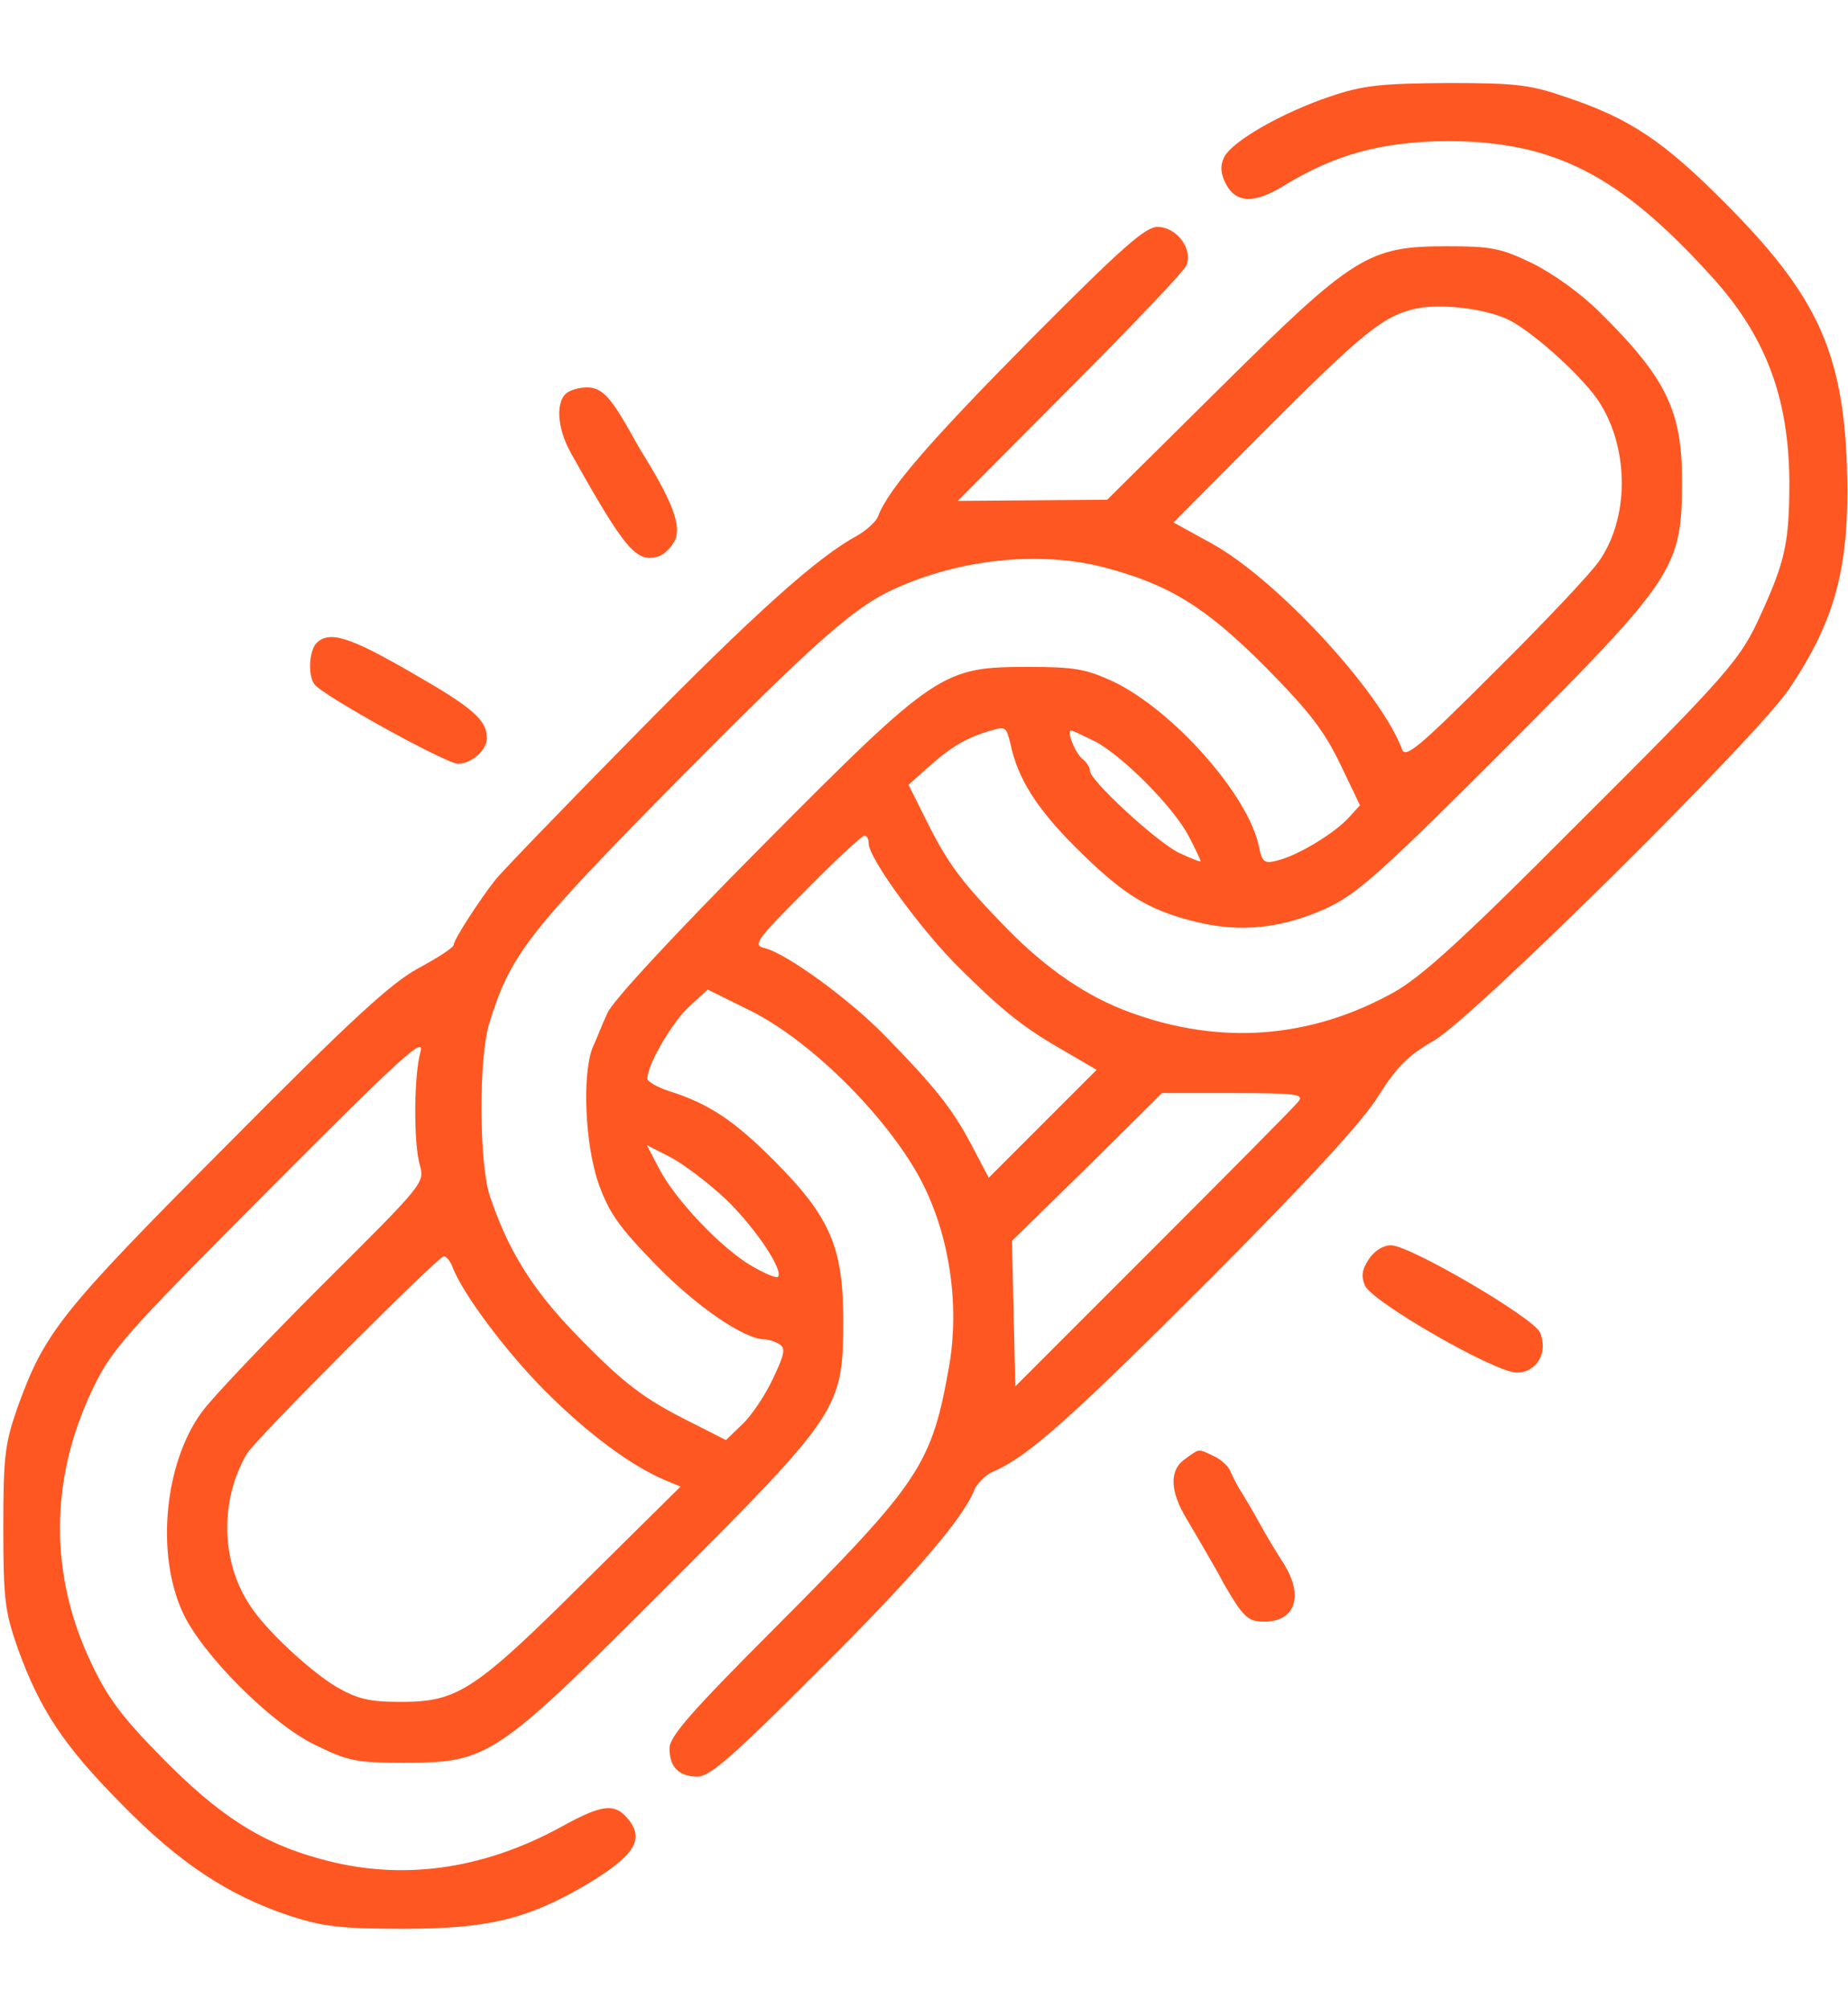 <?xml version="1.0" standalone="no"?>
<!DOCTYPE svg PUBLIC "-//W3C//DTD SVG 20010904//EN"
 "http://www.w3.org/TR/2001/REC-SVG-20010904/DTD/svg10.dtd">
<svg version="1.0" xmlns="http://www.w3.org/2000/svg"
 width="334pt" height="363pt" viewBox="0 0 334 363"
 preserveAspectRatio="xMidYMid meet">
<g transform="translate(0,363) scale(0.1,-0.1)"
fill="#ff5722" stroke="none">
<path fill="#ff5722" d="M2405 3456 c-87 -29 -180 -82 -193 -111 -7 -15 -6 -29 4 -48 18 -34
51 -35 102 -4 94 58 179 81 297 82 192 0 311 -60 477 -243 99 -108 141 -220
142 -372 0 -108 -7 -143 -51 -239 -37 -83 -59 -108 -339 -387 -202 -203 -275
-269 -325 -297 -151 -84 -314 -96 -477 -36 -77 28 -149 77 -221 150 -83 85
-107 117 -146 195 l-33 66 37 33 c40 36 70 53 112 65 26 8 28 6 35 -23 13 -63
47 -117 117 -187 85 -85 131 -114 216 -135 82 -21 159 -13 243 26 53 26 98 66
319 287 307 308 319 325 319 484 0 126 -29 186 -150 305 -32 32 -82 68 -120
87 -58 28 -75 31 -155 31 -142 0 -168 -16 -412 -258 l-202 -200 -135 -1 -135
-1 202 203 c111 111 206 211 211 222 13 29 -17 70 -52 70 -22 0 -64 -37 -228
-202 -183 -185 -259 -272 -277 -321 -4 -10 -21 -25 -38 -35 -71 -38 -186 -141
-404 -363 -127 -129 -239 -245 -250 -259 -29 -37 -75 -108 -75 -117 0 -5 -28
-23 -63 -42 -49 -26 -121 -92 -347 -320 -301 -302 -329 -338 -378 -473 -23
-66 -26 -87 -26 -218 0 -131 3 -152 26 -218 40 -111 83 -176 188 -282 105
-107 193 -165 305 -202 59 -19 91 -23 205 -23 149 0 222 17 325 77 90 53 110
83 82 119 -25 32 -47 30 -123 -12 -143 -78 -290 -98 -434 -58 -108 29 -185 79
-288 184 -71 72 -98 108 -127 170 -76 159 -75 330 0 490 36 76 52 95 321 365
239 240 282 279 274 250 -12 -43 -13 -165 -1 -206 9 -31 5 -35 -176 -215 -101
-101 -200 -205 -218 -230 -68 -92 -84 -258 -34 -364 35 -75 159 -199 237 -237
61 -30 75 -33 162 -33 153 0 165 8 476 319 312 312 318 321 318 481 0 132 -24
187 -126 289 -72 72 -117 102 -190 125 -21 7 -38 17 -38 22 0 25 42 97 73 128
l36 33 75 -37 c108 -53 242 -185 306 -299 54 -98 75 -226 56 -341 -32 -182
-51 -211 -318 -479 -151 -151 -188 -194 -188 -215 0 -34 17 -51 51 -51 22 0
64 37 215 188 178 177 265 279 285 330 5 12 21 28 36 34 62 27 140 97 392 349
181 182 275 284 303 330 33 52 53 72 100 99 72 42 579 544 640 633 87 128 112
226 106 408 -8 204 -55 306 -218 470 -113 114 -174 155 -291 194 -64 22 -89
25 -213 25 -120 -1 -152 -4 -211 -24z m324 -405 c47 -25 136 -106 163 -150 53
-85 52 -208 -2 -285 -16 -23 -101 -113 -189 -200 -136 -136 -161 -157 -167
-140 -38 103 -226 307 -344 372 l-69 38 167 168 c172 172 210 203 265 217 46
12 133 2 176 -20z m-734 -446 c118 -31 183 -71 291 -179 80 -81 107 -116 136
-176 l36 -75 -21 -23 c-27 -29 -92 -68 -129 -77 -23 -6 -27 -3 -33 27 -20 93
-156 246 -264 297 -48 22 -69 26 -151 26 -157 0 -167 -6 -482 -323 -161 -162
-271 -281 -280 -302 -9 -19 -20 -48 -27 -63 -19 -48 -14 -175 11 -246 19 -53
37 -78 103 -146 73 -75 160 -135 197 -135 7 0 19 -4 27 -9 11 -7 9 -18 -12
-62 -14 -30 -39 -67 -55 -82 l-30 -29 -63 32 c-86 43 -121 69 -211 162 -76 79
-120 149 -153 248 -19 58 -20 248 -1 310 38 124 69 164 335 434 265 267 328
323 409 357 116 50 255 63 367 34z m-17 -314 c49 -25 142 -118 170 -171 12
-23 22 -44 22 -46 0 -2 -18 5 -41 16 -42 22 -159 130 -159 147 0 6 -6 16 -14
22 -13 11 -29 51 -20 51 3 0 21 -9 42 -19z m-408 -185 c0 -27 98 -161 167
-228 77 -76 114 -106 192 -150 l53 -31 -98 -98 -97 -97 -31 59 c-35 66 -66
105 -156 197 -64 66 -178 149 -218 159 -22 5 -16 14 74 104 54 55 102 99 106
99 5 0 8 -6 8 -14z m777 -466 c-6 -8 -124 -127 -262 -265 l-250 -250 -3 131
-3 132 136 133 135 134 129 0 c113 0 128 -2 118 -15z m-1035 -177 c53 -51 105
-129 94 -140 -3 -3 -24 6 -48 20 -55 32 -139 121 -167 176 l-22 42 43 -22 c23
-12 68 -46 100 -76z m-495 -120 c17 -48 98 -156 169 -227 76 -76 154 -134 215
-160 l29 -12 -173 -171 c-199 -198 -230 -218 -332 -218 -58 0 -78 5 -117 27
-48 29 -128 103 -156 147 -53 79 -55 190 -6 274 14 25 346 357 356 357 5 0 11
-8 15 -17z"/>
<path fill="#ff5722" d="M1022 2918 c-18 -18 -14 -63 9 -105 99 -177 119 -201 160 -188 11 4
24 18 30 31 9 26 -5 65 -53 144 -12 19 -26 44 -32 55 -33 58 -49 75 -75 75
-15 0 -32 -5 -39 -12z"/>
<path fill="#ff5722" d="M572 2468 c-13 -13 -16 -57 -4 -74 12 -19 238 -144 260 -144 24 0 52
25 52 46 0 33 -25 55 -135 118 -114 66 -150 77 -173 54z"/>
<path fill="#ff5722" d="M2474 1355 c-13 -20 -14 -31 -7 -48 14 -30 235 -157 274 -157 37 0
58 37 42 73 -13 27 -235 157 -269 157 -14 0 -30 -10 -40 -25z"/>
<path fill="#ff5722" d="M2142 994 c-29 -20 -28 -58 3 -109 13 -22 30 -51 38 -65 8 -14 21
-36 28 -50 36 -62 44 -70 74 -70 56 0 72 46 35 105 -11 17 -30 48 -42 70 -12
22 -28 49 -35 60 -7 11 -15 27 -19 36 -3 9 -17 22 -30 28 -30 14 -25 14 -52
-5z"/>
</g>
</svg>
